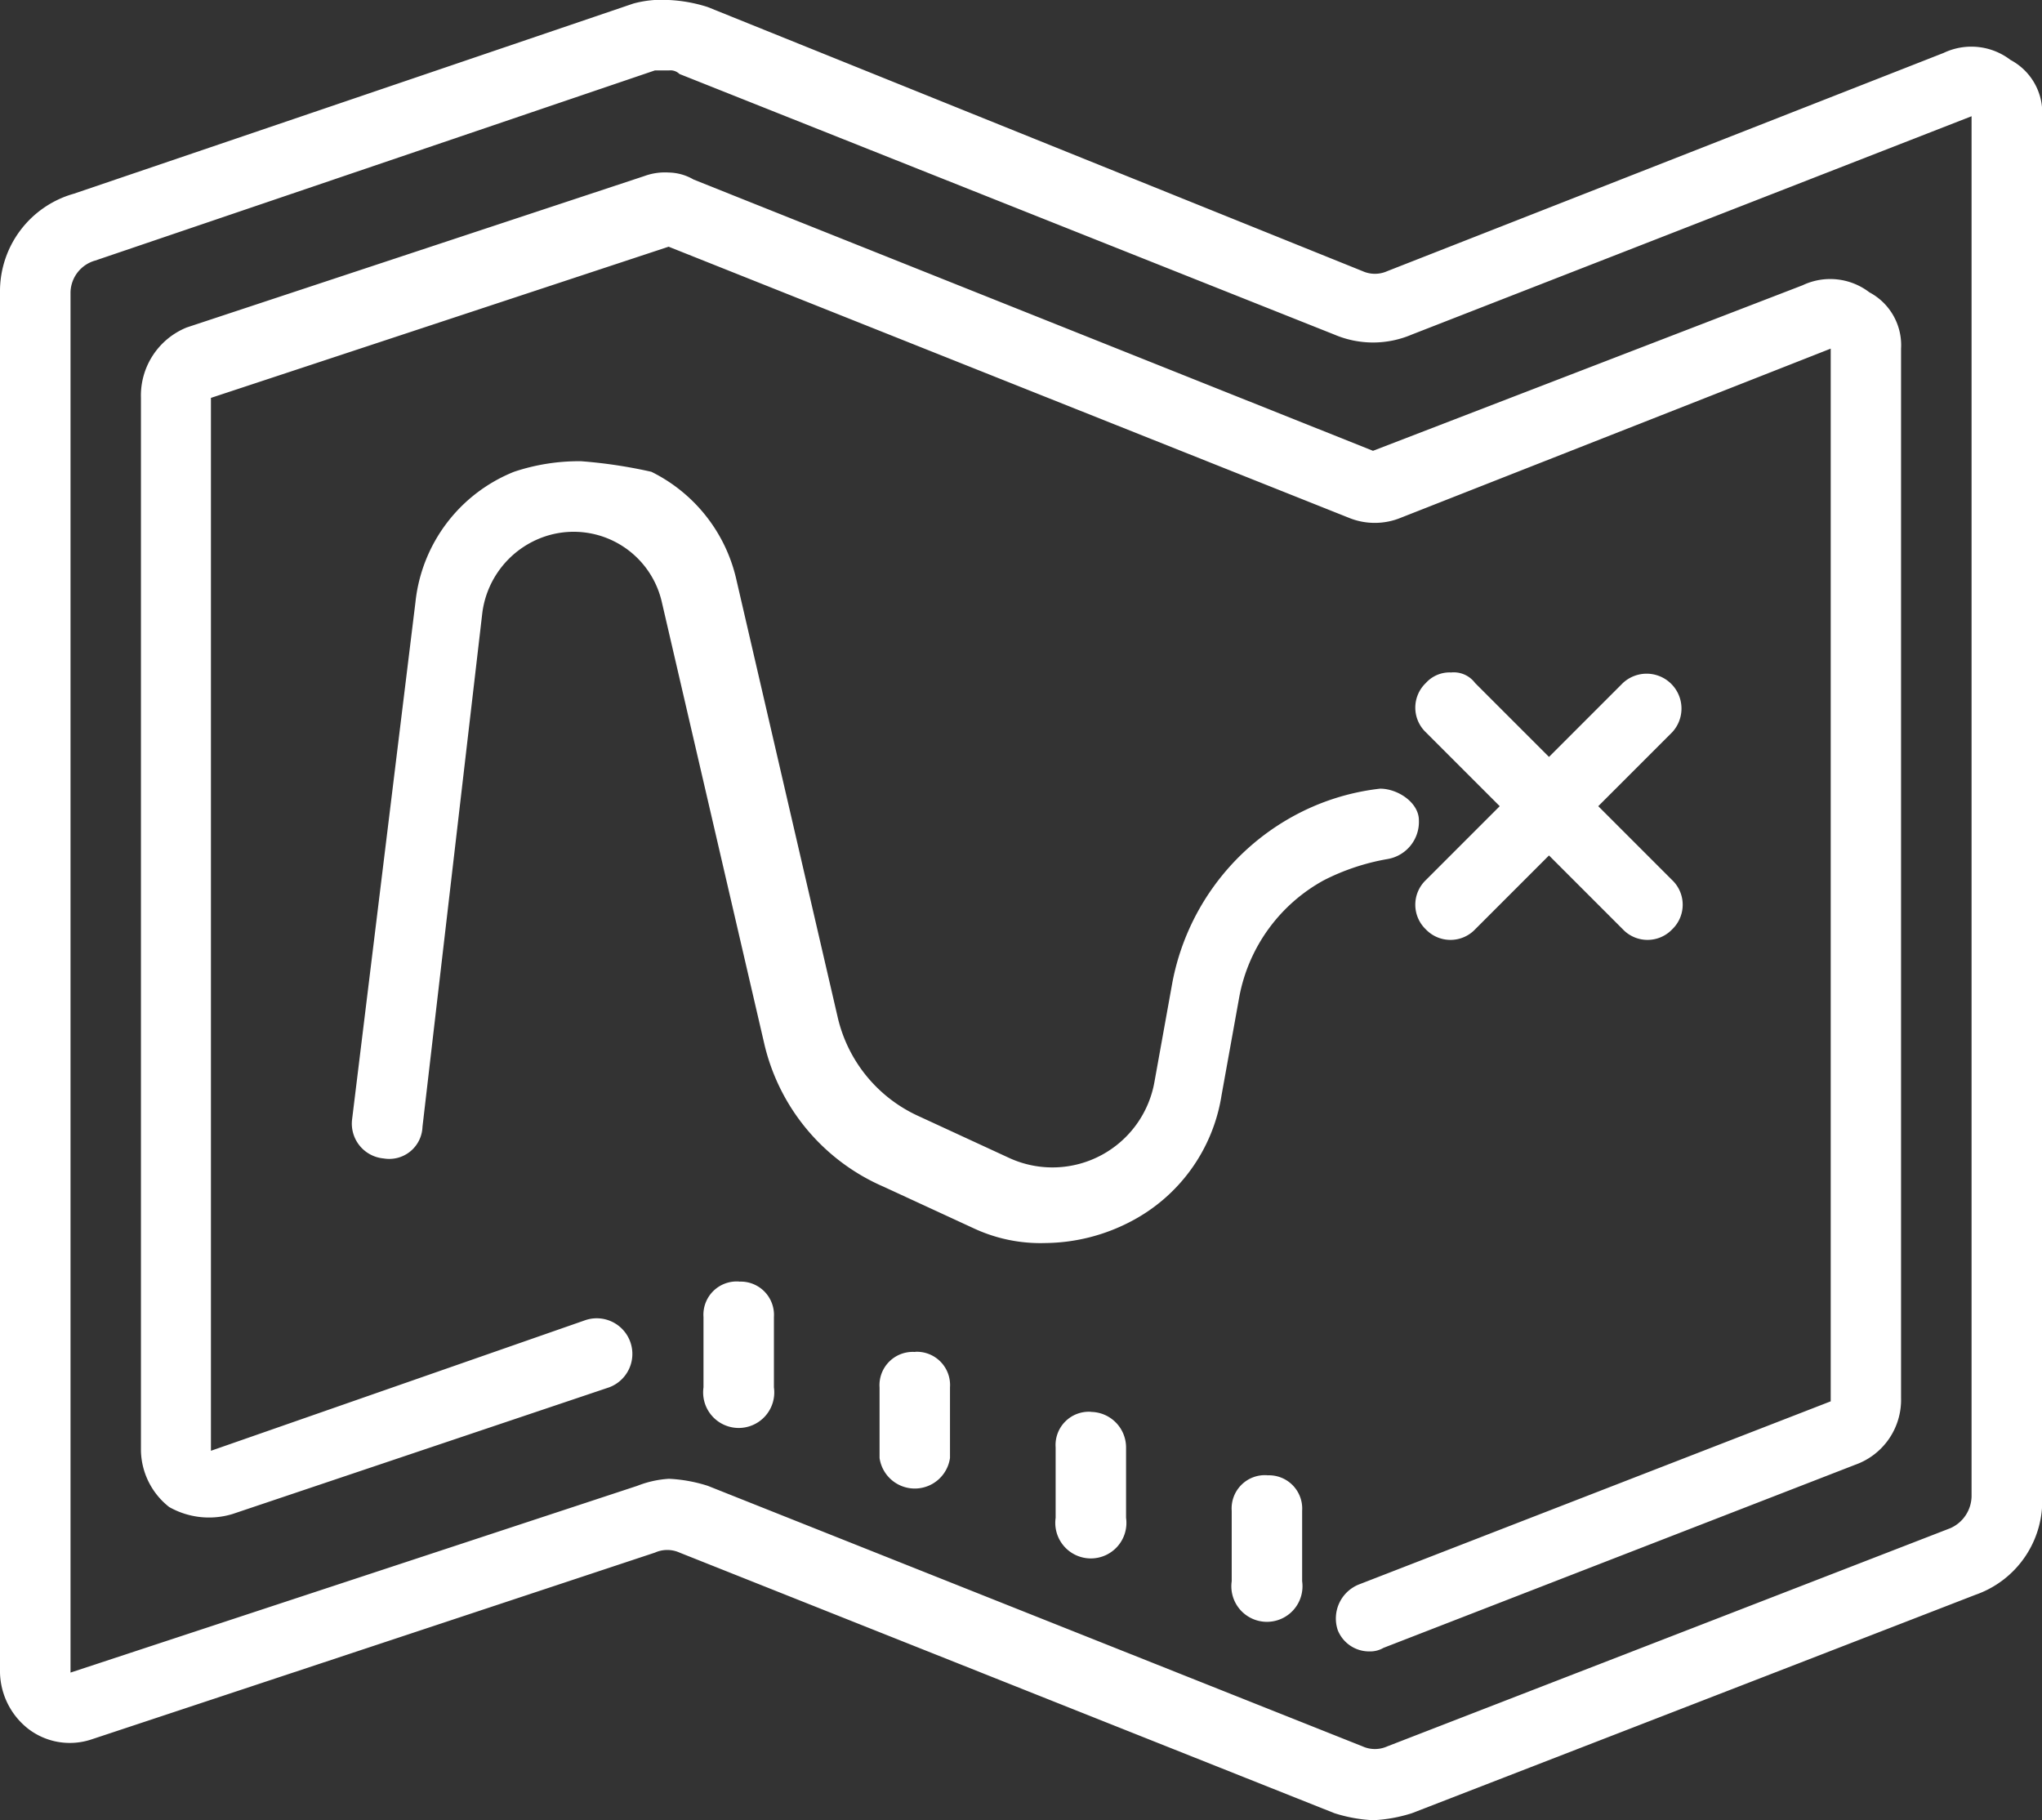 <svg id="surface1_1_" xmlns="http://www.w3.org/2000/svg" viewBox="0 0 22.963 20.469">
  <rect x="0" y="0" width="22.963" height="20.469" fill="#333333" stroke="none"/>
  <defs>
    <style>
      .cls-1 {
        fill: #fff;
      }
    </style>
  </defs>
  <path id="Tracé_1351" data-name="Tracé 1351" class="cls-1" d="M7.522,0a1.221,1.221,0,0,0-.4.04L.831,2.178A1.14,1.14,0,0,0,0,3.286v15.52a.827.827,0,0,0,.317.633.768.768,0,0,0,.713.119l6.335-2.1a.338.338,0,0,1,.277,0l7.364,2.93a1.684,1.684,0,0,0,.436.079,1.684,1.684,0,0,0,.436-.079l6.335-2.455a1.12,1.12,0,0,0,.752-1.109V1.307a.672.672,0,0,0-.356-.633.724.724,0,0,0-.752-.079L15.6,3.049a.338.338,0,0,1-.277,0L7.958.079A1.684,1.684,0,0,0,7.522,0Zm0,.792a.145.145,0,0,1,.119.04l7.364,2.93a1.109,1.109,0,0,0,.871,0l6.295-2.455v15.52a.4.4,0,0,1-.238.356L15.6,19.637a.338.338,0,0,1-.277,0l-7.364-2.93a1.684,1.684,0,0,0-.436-.079,1.156,1.156,0,0,0-.356.079l-6.374,2.1V3.286a.38.38,0,0,1,.277-.356L7.364.792Zm0,1.148a.674.674,0,0,0-.277.04L2.1,3.682a.826.826,0,0,0-.515.792V16.312a.827.827,0,0,0,.317.633.908.908,0,0,0,.713.079L6.849,15.6a.4.4,0,0,0-.277-.752l-4.2,1.465V4.474l5.147-1.7L15.163,5.82a.772.772,0,0,0,.594,0l4.83-1.9V15.757l-5.305,2.059a.412.412,0,0,0-.238.515.38.38,0,0,0,.356.238.3.3,0,0,0,.158-.04l5.305-2.059a.774.774,0,0,0,.515-.752V3.92a.672.672,0,0,0-.356-.633.724.724,0,0,0-.752-.079l-4.83,1.861L7.8,2.019A.572.572,0,0,0,7.522,1.94Zm-.99,3.246a2.305,2.305,0,0,0-.752.119A1.78,1.78,0,0,0,4.672,6.77l-.713,5.82a.393.393,0,0,0,.356.436.374.374,0,0,0,.436-.356l.673-5.78a1.048,1.048,0,0,1,.633-.831,1.017,1.017,0,0,1,1.386.713l1.148,4.949a2.325,2.325,0,0,0,1.346,1.623l1.029.475a1.773,1.773,0,0,0,.792.158,2.108,2.108,0,0,0,.95-.238,1.939,1.939,0,0,0,1.029-1.425l.2-1.109a1.891,1.891,0,0,1,.95-1.307A2.516,2.516,0,0,1,15.6,9.66a.424.424,0,0,0,.356-.436c0-.2-.238-.356-.436-.356a2.646,2.646,0,0,0-.99.317,2.709,2.709,0,0,0-1.346,1.861l-.2,1.109a1.165,1.165,0,0,1-1.623.871l-1.029-.475a1.622,1.622,0,0,1-.911-1.109L8.275,6.493a1.793,1.793,0,0,0-.95-1.188A5.465,5.465,0,0,0,6.533,5.186Zm9.779,2.375a.359.359,0,0,0-.277.119.383.383,0,0,0,0,.554l.831.831-.831.831a.383.383,0,0,0,0,.554.383.383,0,0,0,.554,0l.831-.831.831.831a.383.383,0,0,0,.554,0,.383.383,0,0,0,0-.554l-.831-.831.831-.831a.392.392,0,0,0-.554-.554l-.831.831-.831-.831A.3.3,0,0,0,16.312,7.562Zm-8,6.849a.374.374,0,0,0-.4.4V15.6a.4.4,0,1,0,.792,0v-.792A.374.374,0,0,0,8.314,14.411Zm1.98.792a.374.374,0,0,0-.4.4v.792a.4.4,0,0,0,.792,0V15.6A.374.374,0,0,0,10.294,15.2Zm1.98.673a.374.374,0,0,0-.4.4v.792a.4.4,0,1,0,.792,0v-.792A.4.4,0,0,0,12.273,15.876Zm1.98.713a.374.374,0,0,0-.4.4v.792a.4.4,0,1,0,.792,0v-.792A.374.374,0,0,0,14.253,16.589Z" transform="translate(0)"/>
</svg>
